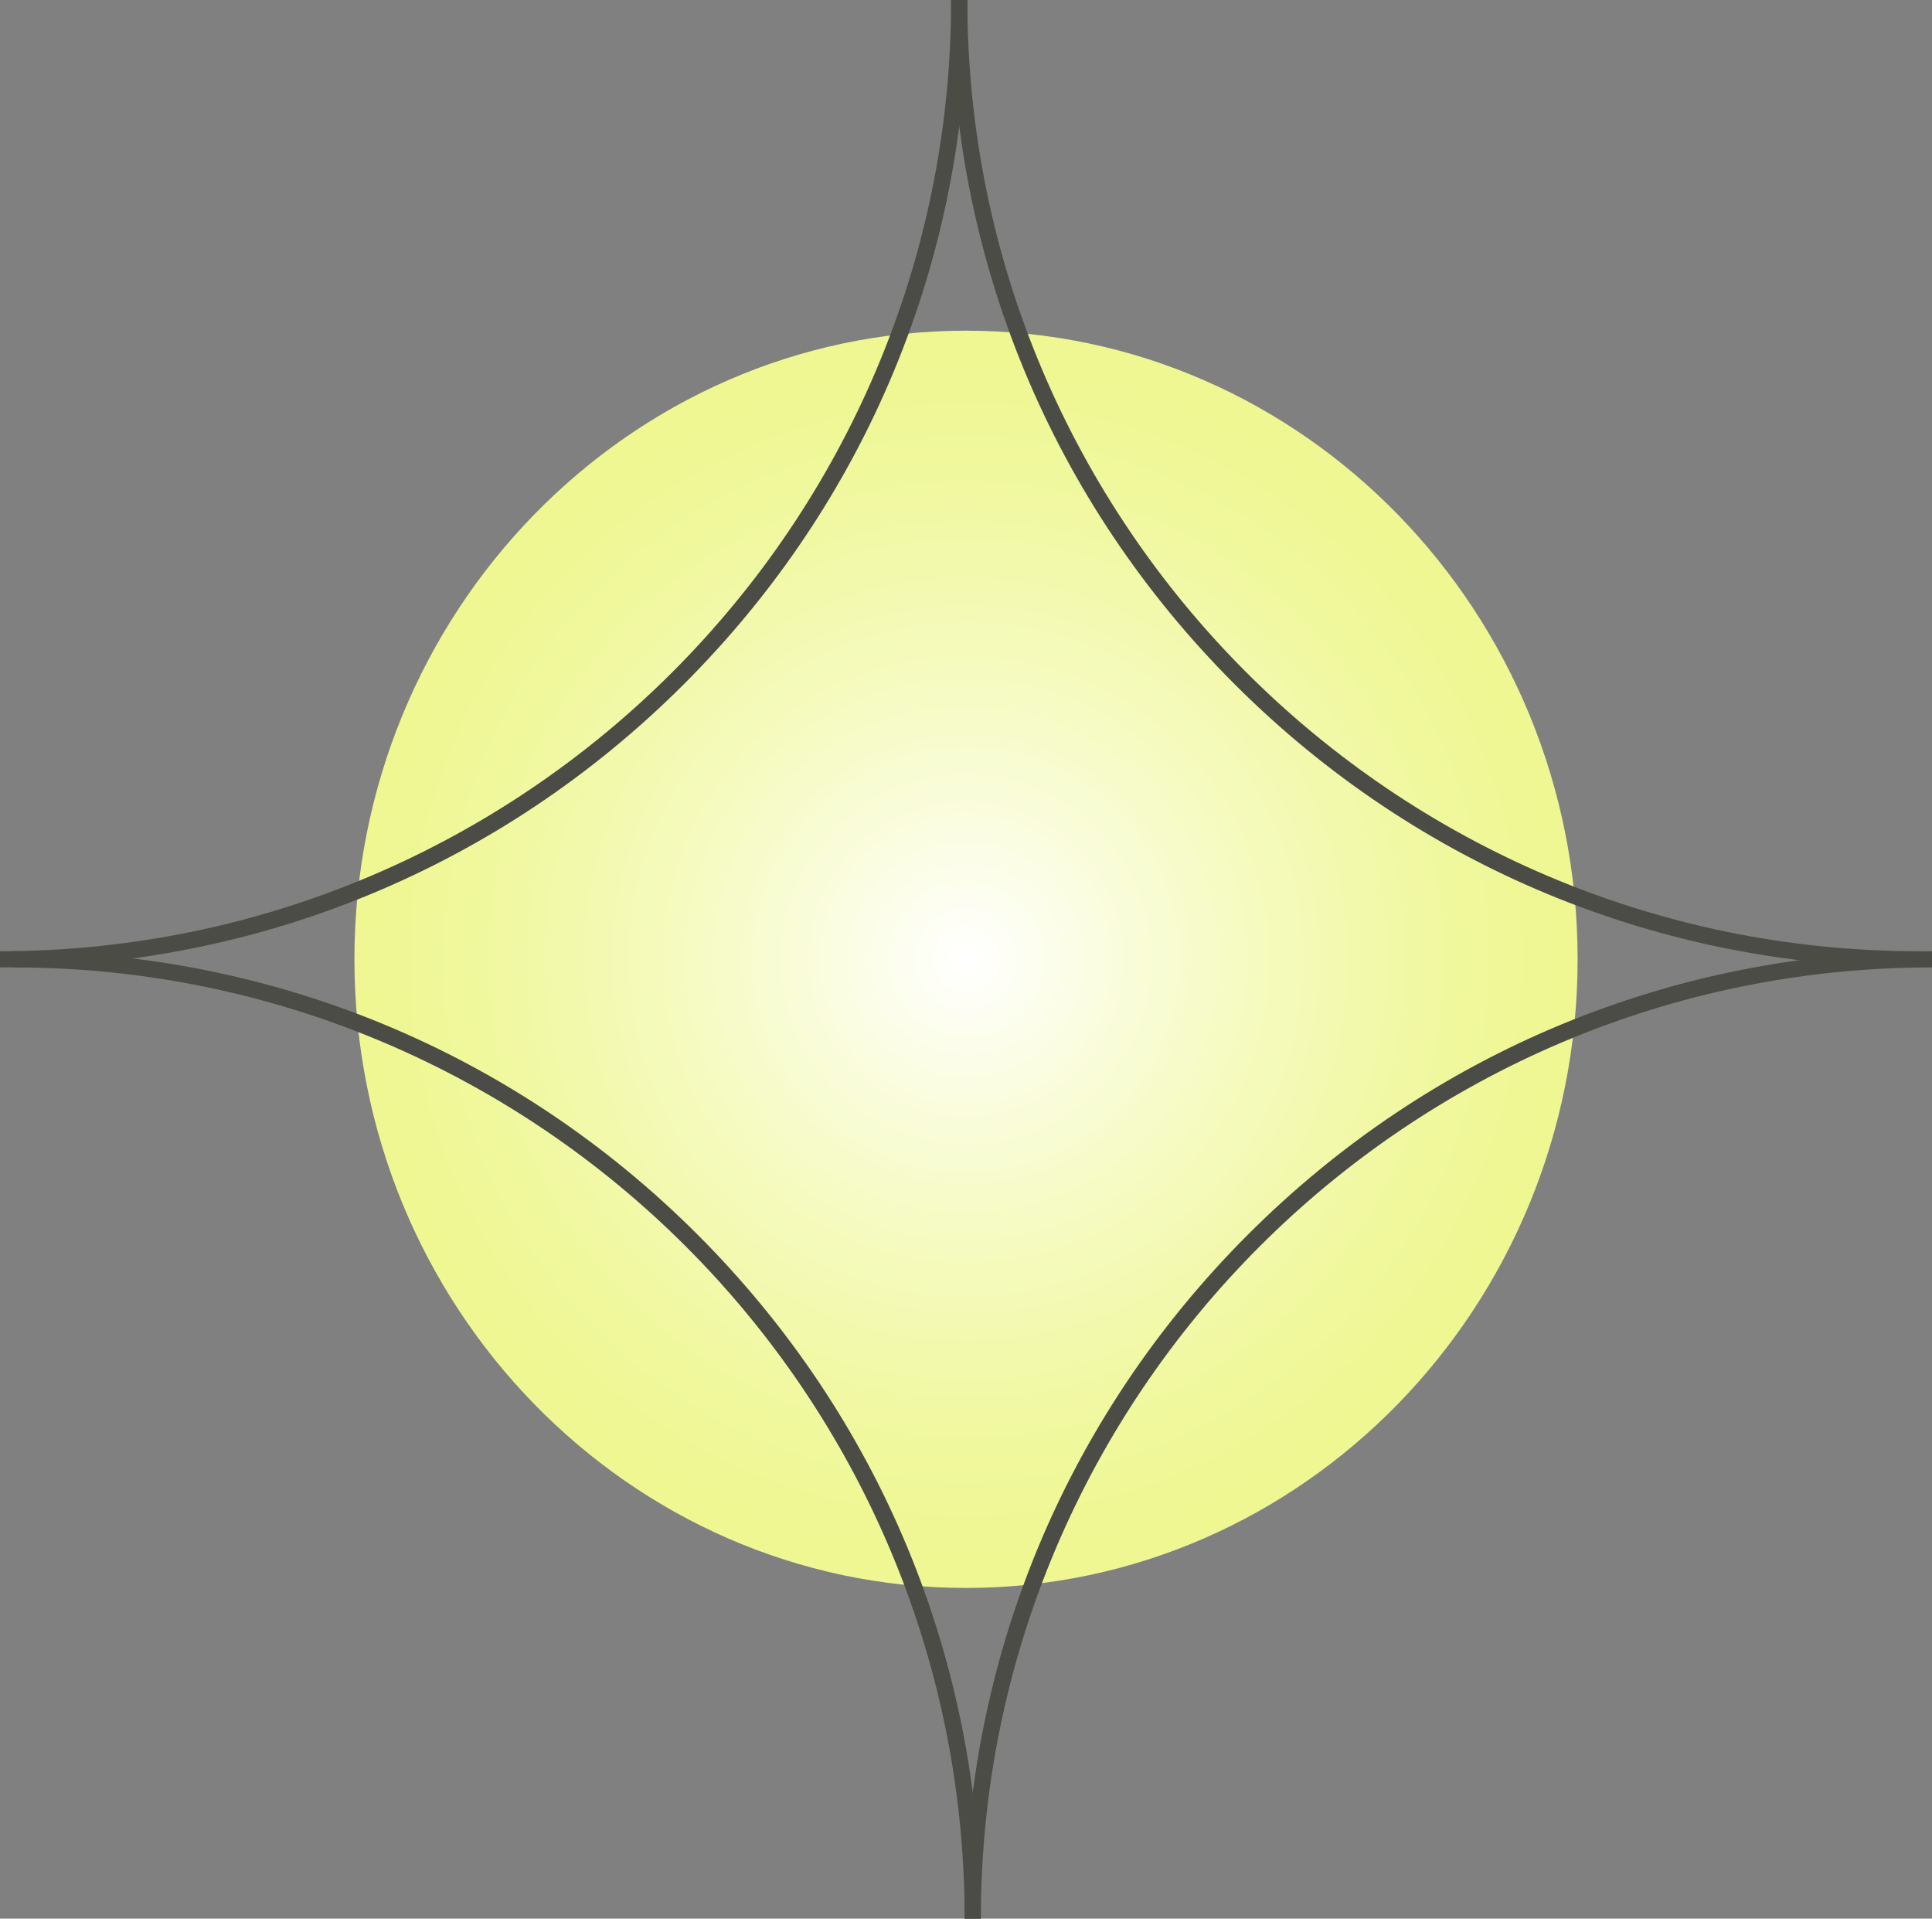 <svg xmlns="http://www.w3.org/2000/svg" xmlns:xlink="http://www.w3.org/1999/xlink" id="Capa_1" data-name="Capa 1" viewBox="0 0 476.43 473.1"><rect x="0" y="0" width="476.43" height="473.1" fill="#808080" stroke="none"/><defs><style>      .cls-1 {        fill: #f2f9ad;      }      .cls-1, .cls-2, .cls-3, .cls-4, .cls-5, .cls-6, .cls-7, .cls-8, .cls-9, .cls-10, .cls-11, .cls-12, .cls-13, .cls-14, .cls-15, .cls-16, .cls-17, .cls-18, .cls-19, .cls-20, .cls-21, .cls-22, .cls-23, .cls-24, .cls-25, .cls-26, .cls-27, .cls-28, .cls-29, .cls-30, .cls-31, .cls-32, .cls-33, .cls-34, .cls-35, .cls-36, .cls-37, .cls-38, .cls-39, .cls-40, .cls-41, .cls-42, .cls-43, .cls-44, .cls-45, .cls-46, .cls-47, .cls-48, .cls-49, .cls-50, .cls-51, .cls-52, .cls-53, .cls-54, .cls-55, .cls-56, .cls-57, .cls-58, .cls-59, .cls-60, .cls-61, .cls-62, .cls-63, .cls-64, .cls-65, .cls-66, .cls-67, .cls-68, .cls-69, .cls-70, .cls-71, .cls-72, .cls-73, .cls-74, .cls-75, .cls-76, .cls-77, .cls-78, .cls-79, .cls-80, .cls-81, .cls-82, .cls-83, .cls-84, .cls-85, .cls-86, .cls-87, .cls-88, .cls-89, .cls-90, .cls-91, .cls-92, .cls-93, .cls-94, .cls-95, .cls-96, .cls-97, .cls-98, .cls-99, .cls-100, .cls-101, .cls-102 {        stroke-width: 0px;      }      .cls-2 {        fill: #f7fbcb;      }      .cls-3 {        fill: #fefff8;      }      .cls-4 {        fill: #eff899;      }      .cls-5 {        fill: #eef791;      }      .cls-6 {        fill: #f4fab5;      }      .cls-7 {        fill: #f8fcd1;      }      .cls-8 {        fill: #f2f9ae;      }      .cls-9 {        fill: #fbfde2;      }      .cls-10 {        fill: #f1f8a3;      }      .cls-11 {        fill: #fefffa;      }      .cls-12 {        fill: #fafddd;      }      .cls-13 {        fill: #f5fabc;      }      .cls-14 {        fill: #eff798;      }      .cls-15 {        fill: #fafdde;      }      .cls-16 {        fill: #fbfde8;      }      .cls-17 {        fill: #eff796;      }      .cls-18 {        fill: #f1f8a2;      }      .cls-19 {        fill: #fdfef1;      }      .cls-20 {        fill: #fefef5;      }      .cls-21 {        fill: #fcfdea;      }      .cls-22 {        fill: #eff797;      }      .cls-23 {        fill: #eef792;      }      .cls-24 {        fill: none;      }      .cls-25 {        fill: #fcfeee;      }      .cls-26 {        fill: #f0f89c;      }      .cls-27 {        fill: #f8fcd2;      }      .cls-28 {        fill: #f8fcd3;      }      .cls-29 {        fill: #f9fcda;      }      .cls-30 {        fill: #f3f9af;      }      .cls-31 {        fill: #f2f9aa;      }      .cls-32 {        fill: #4c4c47;      }      .cls-33 {        fill: #f5fabd;      }      .cls-34 {        fill: #f5fabe;      }      .cls-35 {        fill: #f1f8a5;      }      .cls-36 {        fill: #f6fbc3;      }      .cls-37 {        fill: #fff;      }      .cls-38 {        fill: #f4faba;      }      .cls-39 {        fill: #f4fab6;      }      .cls-40 {        fill: #eef794;      }      .cls-41 {        fill: #f5fac1;      }      .cls-42 {        fill: #f1f9a7;      }      .cls-43 {        fill: #fcfeeb;      }      .cls-44 {        fill: #fafddf;      }      .cls-45 {        fill: #f7fbcc;      }      .cls-46 {        fill: #f0f89d;      }      .cls-47 {        fill: #f9fcd9;      }      .cls-48 {        fill: #fafde1;      }      .cls-49 {        fill: #f6fbc7;      }      .cls-50 {        fill: #f5fac0;      }      .cls-51 {        fill: #fdfef3;      }      .cls-52 {        fill: #f7fbcd;      }      .cls-53 {        fill: #f9fcd8;      }      .cls-54 {        fill: #f6fbc2;      }      .cls-103 {        clip-path: url(#clippath);      }      .cls-55 {        fill: #f0f89b;      }      .cls-56 {        fill: #f3f9b1;      }      .cls-57 {        fill: #f4fab7;      }      .cls-58 {        fill: #f2f9a8;      }      .cls-59 {        fill: #eff795;      }      .cls-60 {        fill: #f6fbc4;      }      .cls-61 {        fill: #f9fcd7;      }      .cls-62 {        fill: #f7fbc9;      }      .cls-63 {        fill: #f2f9a9;      }      .cls-64 {        fill: #f0f8a1;      }      .cls-65 {        fill: #f2f9ac;      }      .cls-66 {        fill: #eff89a;      }      .cls-67 {        fill: #f3f9b0;      }      .cls-68 {        fill: #eff898;      }      .cls-69 {        fill: #f1f8a4;      }      .cls-70 {        fill: #f3fab4;      }      .cls-71 {        fill: #f0f8a0;      }      .cls-72 {        fill: #fbfde7;      }      .cls-73 {        fill: #f0f89e;      }      .cls-74 {        fill: #f2f9ab;      }      .cls-75 {        fill: #eef793;      }      .cls-76 {        fill: #f1f9a6;      }      .cls-77 {        fill: #fbfde6;      }      .cls-78 {        fill: #fdfef0;      }      .cls-79 {        fill: #fefef7;      }      .cls-80 {        fill: #fdfeef;      }      .cls-81 {        fill: #fafcdc;      }      .cls-82 {        fill: #f1f8a1;      }      .cls-83 {        fill: #fbfde4;      }      .cls-84 {        fill: #f4fab9;      }      .cls-85 {        fill: #f3f9b3;      }      .cls-86 {        fill: #f8fcd4;      }      .cls-87 {        fill: #f6fbc6;      }      .cls-88 {        fill: #f3f9b2;      }      .cls-89 {        fill: #fbfde3;      }      .cls-90 {        fill: #f0f89f;      }      .cls-91 {        fill: #f6fbc5;      }      .cls-92 {        fill: #f7fbca;      }      .cls-93 {        fill: #f9fcd5;      }      .cls-94 {        fill: #fffffc;      }      .cls-95 {        fill: #f4fab8;      }      .cls-96 {        fill: #fcfeec;      }      .cls-97 {        fill: #fdfef4;      }      .cls-98 {        fill: #fffffe;      }      .cls-99 {        fill: #f7fbce;      }      .cls-100 {        fill: #f5fabb;      }      .cls-101 {        fill: #f8fcd0;      }      .cls-102 {        fill: #fefffb;      }    </style><clipPath id="clippath"><ellipse class="cls-24" cx="238.22" cy="236.55" rx="150.32" ry="154.51"></ellipse></clipPath></defs><g><g class="cls-103"><rect class="cls-5" x="87.89" y="82.04" width="300.65" height="309.03"></rect><circle class="cls-5" cx="238.22" cy="236.55" r="152.43"></circle><circle class="cls-5" cx="238.22" cy="236.55" r="151.05"></circle><circle class="cls-5" cx="238.22" cy="236.55" r="149.66"></circle><circle class="cls-23" cx="238.22" cy="236.55" r="148.28"></circle><circle class="cls-23" cx="238.22" cy="236.55" r="146.89"></circle><circle class="cls-75" cx="238.22" cy="236.55" r="145.5"></circle><circle class="cls-75" cx="238.22" cy="236.55" r="144.12"></circle><circle class="cls-40" cx="238.22" cy="236.55" r="142.73"></circle><circle class="cls-40" cx="238.22" cy="236.55" r="141.35"></circle><circle class="cls-59" cx="238.22" cy="236.55" r="139.96"></circle><circle class="cls-59" cx="238.22" cy="236.55" r="138.58"></circle><circle class="cls-17" cx="238.22" cy="236.55" r="137.19"></circle><circle class="cls-17" cx="238.22" cy="236.55" r="135.8"></circle><circle class="cls-22" cx="238.22" cy="236.55" r="134.42"></circle><circle class="cls-14" cx="238.22" cy="236.55" r="133.03"></circle><circle class="cls-68" cx="238.22" cy="236.55" r="131.65"></circle><circle class="cls-4" cx="238.22" cy="236.55" r="130.26"></circle><circle class="cls-66" cx="238.22" cy="236.55" r="128.87"></circle><circle class="cls-66" cx="238.22" cy="236.55" r="127.49"></circle><circle class="cls-55" cx="238.22" cy="236.55" r="126.1"></circle><circle class="cls-26" cx="238.22" cy="236.55" r="124.72"></circle><circle class="cls-46" cx="238.22" cy="236.55" r="123.33"></circle><circle class="cls-46" cx="238.22" cy="236.55" r="121.95"></circle><circle class="cls-73" cx="238.22" cy="236.55" r="120.56"></circle><circle class="cls-90" cx="238.22" cy="236.55" r="119.17"></circle><circle class="cls-71" cx="238.22" cy="236.55" r="117.79"></circle><circle class="cls-64" cx="238.22" cy="236.55" r="116.4"></circle><circle class="cls-82" cx="238.22" cy="236.55" r="115.02"></circle><circle class="cls-18" cx="238.22" cy="236.55" r="113.63"></circle><circle class="cls-10" cx="238.22" cy="236.55" r="112.25"></circle><circle class="cls-69" cx="238.22" cy="236.55" r="110.86"></circle><circle class="cls-35" cx="238.22" cy="236.55" r="109.47"></circle><circle class="cls-76" cx="238.22" cy="236.55" r="108.09"></circle><circle class="cls-42" cx="238.22" cy="236.55" r="106.7"></circle><circle class="cls-42" cx="238.22" cy="236.55" r="105.32"></circle><circle class="cls-58" cx="238.22" cy="236.55" r="103.93"></circle><circle class="cls-63" cx="238.22" cy="236.55" r="102.55"></circle><circle class="cls-31" cx="238.22" cy="236.55" r="101.16"></circle><circle class="cls-74" cx="238.22" cy="236.55" r="99.77"></circle><circle class="cls-65" cx="238.22" cy="236.55" r="98.39"></circle><circle class="cls-1" cx="238.22" cy="236.55" r="97"></circle><circle class="cls-8" cx="238.22" cy="236.55" r="95.62"></circle><circle class="cls-30" cx="238.22" cy="236.55" r="94.23"></circle><circle class="cls-67" cx="238.22" cy="236.55" r="92.85"></circle><circle class="cls-56" cx="238.22" cy="236.55" r="91.46"></circle><circle class="cls-88" cx="238.22" cy="236.55" r="90.07"></circle><circle class="cls-85" cx="238.22" cy="236.55" r="88.69"></circle><circle class="cls-70" cx="238.22" cy="236.55" r="87.3"></circle><circle class="cls-6" cx="238.22" cy="236.55" r="85.92"></circle><circle class="cls-39" cx="238.22" cy="236.55" r="84.53"></circle><circle class="cls-57" cx="238.22" cy="236.55" r="83.15"></circle><circle class="cls-95" cx="238.22" cy="236.55" r="81.76"></circle><circle class="cls-84" cx="238.22" cy="236.55" r="80.37"></circle><circle class="cls-38" cx="238.22" cy="236.55" r="78.99"></circle><circle class="cls-100" cx="238.22" cy="236.55" r="77.6"></circle><circle class="cls-13" cx="238.22" cy="236.55" r="76.22"></circle><circle class="cls-33" cx="238.22" cy="236.55" r="74.83"></circle><circle class="cls-34" cx="238.22" cy="236.55" r="73.44"></circle><circle class="cls-50" cx="238.22" cy="236.55" r="72.06"></circle><circle class="cls-41" cx="238.22" cy="236.55" r="70.67"></circle><circle class="cls-54" cx="238.22" cy="236.55" r="69.29"></circle><circle class="cls-36" cx="238.22" cy="236.55" r="67.9"></circle><circle class="cls-60" cx="238.22" cy="236.55" r="66.52"></circle><circle class="cls-91" cx="238.22" cy="236.55" r="65.13"></circle><circle class="cls-87" cx="238.22" cy="236.55" r="63.74"></circle><circle class="cls-49" cx="238.22" cy="236.55" r="62.36"></circle><circle class="cls-62" cx="238.22" cy="236.55" r="60.97"></circle><circle class="cls-92" cx="238.22" cy="236.55" r="59.59"></circle><circle class="cls-2" cx="238.22" cy="236.55" r="58.2"></circle><circle class="cls-45" cx="238.22" cy="236.55" r="56.82"></circle><circle class="cls-52" cx="238.22" cy="236.55" r="55.43"></circle><circle class="cls-99" cx="238.22" cy="236.55" r="54.04"></circle><circle class="cls-101" cx="238.22" cy="236.55" r="52.66"></circle><circle class="cls-7" cx="238.22" cy="236.55" r="51.27"></circle><circle class="cls-27" cx="238.22" cy="236.55" r="49.89"></circle><circle class="cls-28" cx="238.22" cy="236.55" r="48.5"></circle><circle class="cls-86" cx="238.22" cy="236.55" r="47.12"></circle><circle class="cls-93" cx="238.22" cy="236.55" r="45.73"></circle><circle class="cls-61" cx="238.22" cy="236.55" r="44.34"></circle><circle class="cls-53" cx="238.22" cy="236.55" r="42.96"></circle><circle class="cls-47" cx="238.22" cy="236.55" r="41.57"></circle><circle class="cls-29" cx="238.22" cy="236.55" r="40.19"></circle><circle class="cls-81" cx="238.22" cy="236.55" r="38.8"></circle><circle class="cls-12" cx="238.22" cy="236.55" r="37.42"></circle><circle class="cls-15" cx="238.22" cy="236.55" r="36.03"></circle><circle class="cls-44" cx="238.22" cy="236.55" r="34.64"></circle><circle class="cls-48" cx="238.22" cy="236.55" r="33.26"></circle><circle class="cls-9" cx="238.22" cy="236.55" r="31.87"></circle><circle class="cls-89" cx="238.22" cy="236.55" r="30.49"></circle><circle class="cls-83" cx="238.22" cy="236.55" r="29.1"></circle><circle class="cls-77" cx="238.22" cy="236.55" r="27.72"></circle><circle class="cls-72" cx="238.22" cy="236.55" r="26.33"></circle><circle class="cls-16" cx="238.22" cy="236.55" r="24.94"></circle><circle class="cls-21" cx="238.22" cy="236.55" r="23.56"></circle><circle class="cls-43" cx="238.22" cy="236.55" r="22.17"></circle><circle class="cls-96" cx="238.22" cy="236.55" r="20.79"></circle><circle class="cls-25" cx="238.22" cy="236.55" r="19.4"></circle><circle class="cls-80" cx="238.22" cy="236.55" r="18.01"></circle><circle class="cls-78" cx="238.22" cy="236.55" r="16.63"></circle><circle class="cls-19" cx="238.22" cy="236.55" r="15.24"></circle><circle class="cls-51" cx="238.22" cy="236.55" r="13.86"></circle><circle class="cls-97" cx="238.22" cy="236.55" r="12.47"></circle><circle class="cls-20" cx="238.22" cy="236.55" r="11.09"></circle><circle class="cls-79" cx="238.22" cy="236.55" r="9.7"></circle><circle class="cls-3" cx="238.22" cy="236.55" r="8.31"></circle><circle class="cls-11" cx="238.22" cy="236.55" r="6.93"></circle><circle class="cls-102" cx="238.22" cy="236.55" r="5.54"></circle><circle class="cls-94" cx="238.22" cy="236.55" r="4.16"></circle><circle class="cls-98" cx="238.22" cy="236.55" r="2.77"></circle><circle class="cls-37" cx="238.22" cy="236.55" r="1.39"></circle></g><path class="cls-5" d="m238.22,391.56c-83.16,0-150.82-69.54-150.82-155.01S155.05,81.54,238.22,81.54s150.82,69.54,150.82,155.01-67.66,155.01-150.82,155.01Zm0-309.03c-82.61,0-149.82,69.09-149.82,154.01s67.21,154.01,149.82,154.01,149.82-69.09,149.82-154.01-67.21-154.01-149.82-154.01Z"></path></g><g><path class="cls-32" d="m0,238.55v-4c129.33,0,234.55-105.22,234.55-234.55h4c0,63.72-24.81,123.62-69.87,168.68C123.62,213.74,63.72,238.55,0,238.55Z"></path><path class="cls-32" d="m241.88,473.1h-4c0-129.33-105.22-234.55-234.55-234.55v-4c63.72,0,123.62,24.81,168.68,69.87,45.06,45.06,69.87,104.96,69.87,168.68Z"></path><path class="cls-32" d="m473.1,238.55c-63.72,0-123.62-24.81-168.68-69.87C259.36,123.62,234.55,63.72,234.55,0h4c0,129.33,105.22,234.55,234.55,234.55v4Z"></path><path class="cls-32" d="m241.88,473.1h-4c0-63.72,24.81-123.62,69.87-168.68,45.06-45.06,104.96-69.87,168.68-69.87v4c-129.33,0-234.55,105.22-234.55,234.55Z"></path></g></svg>